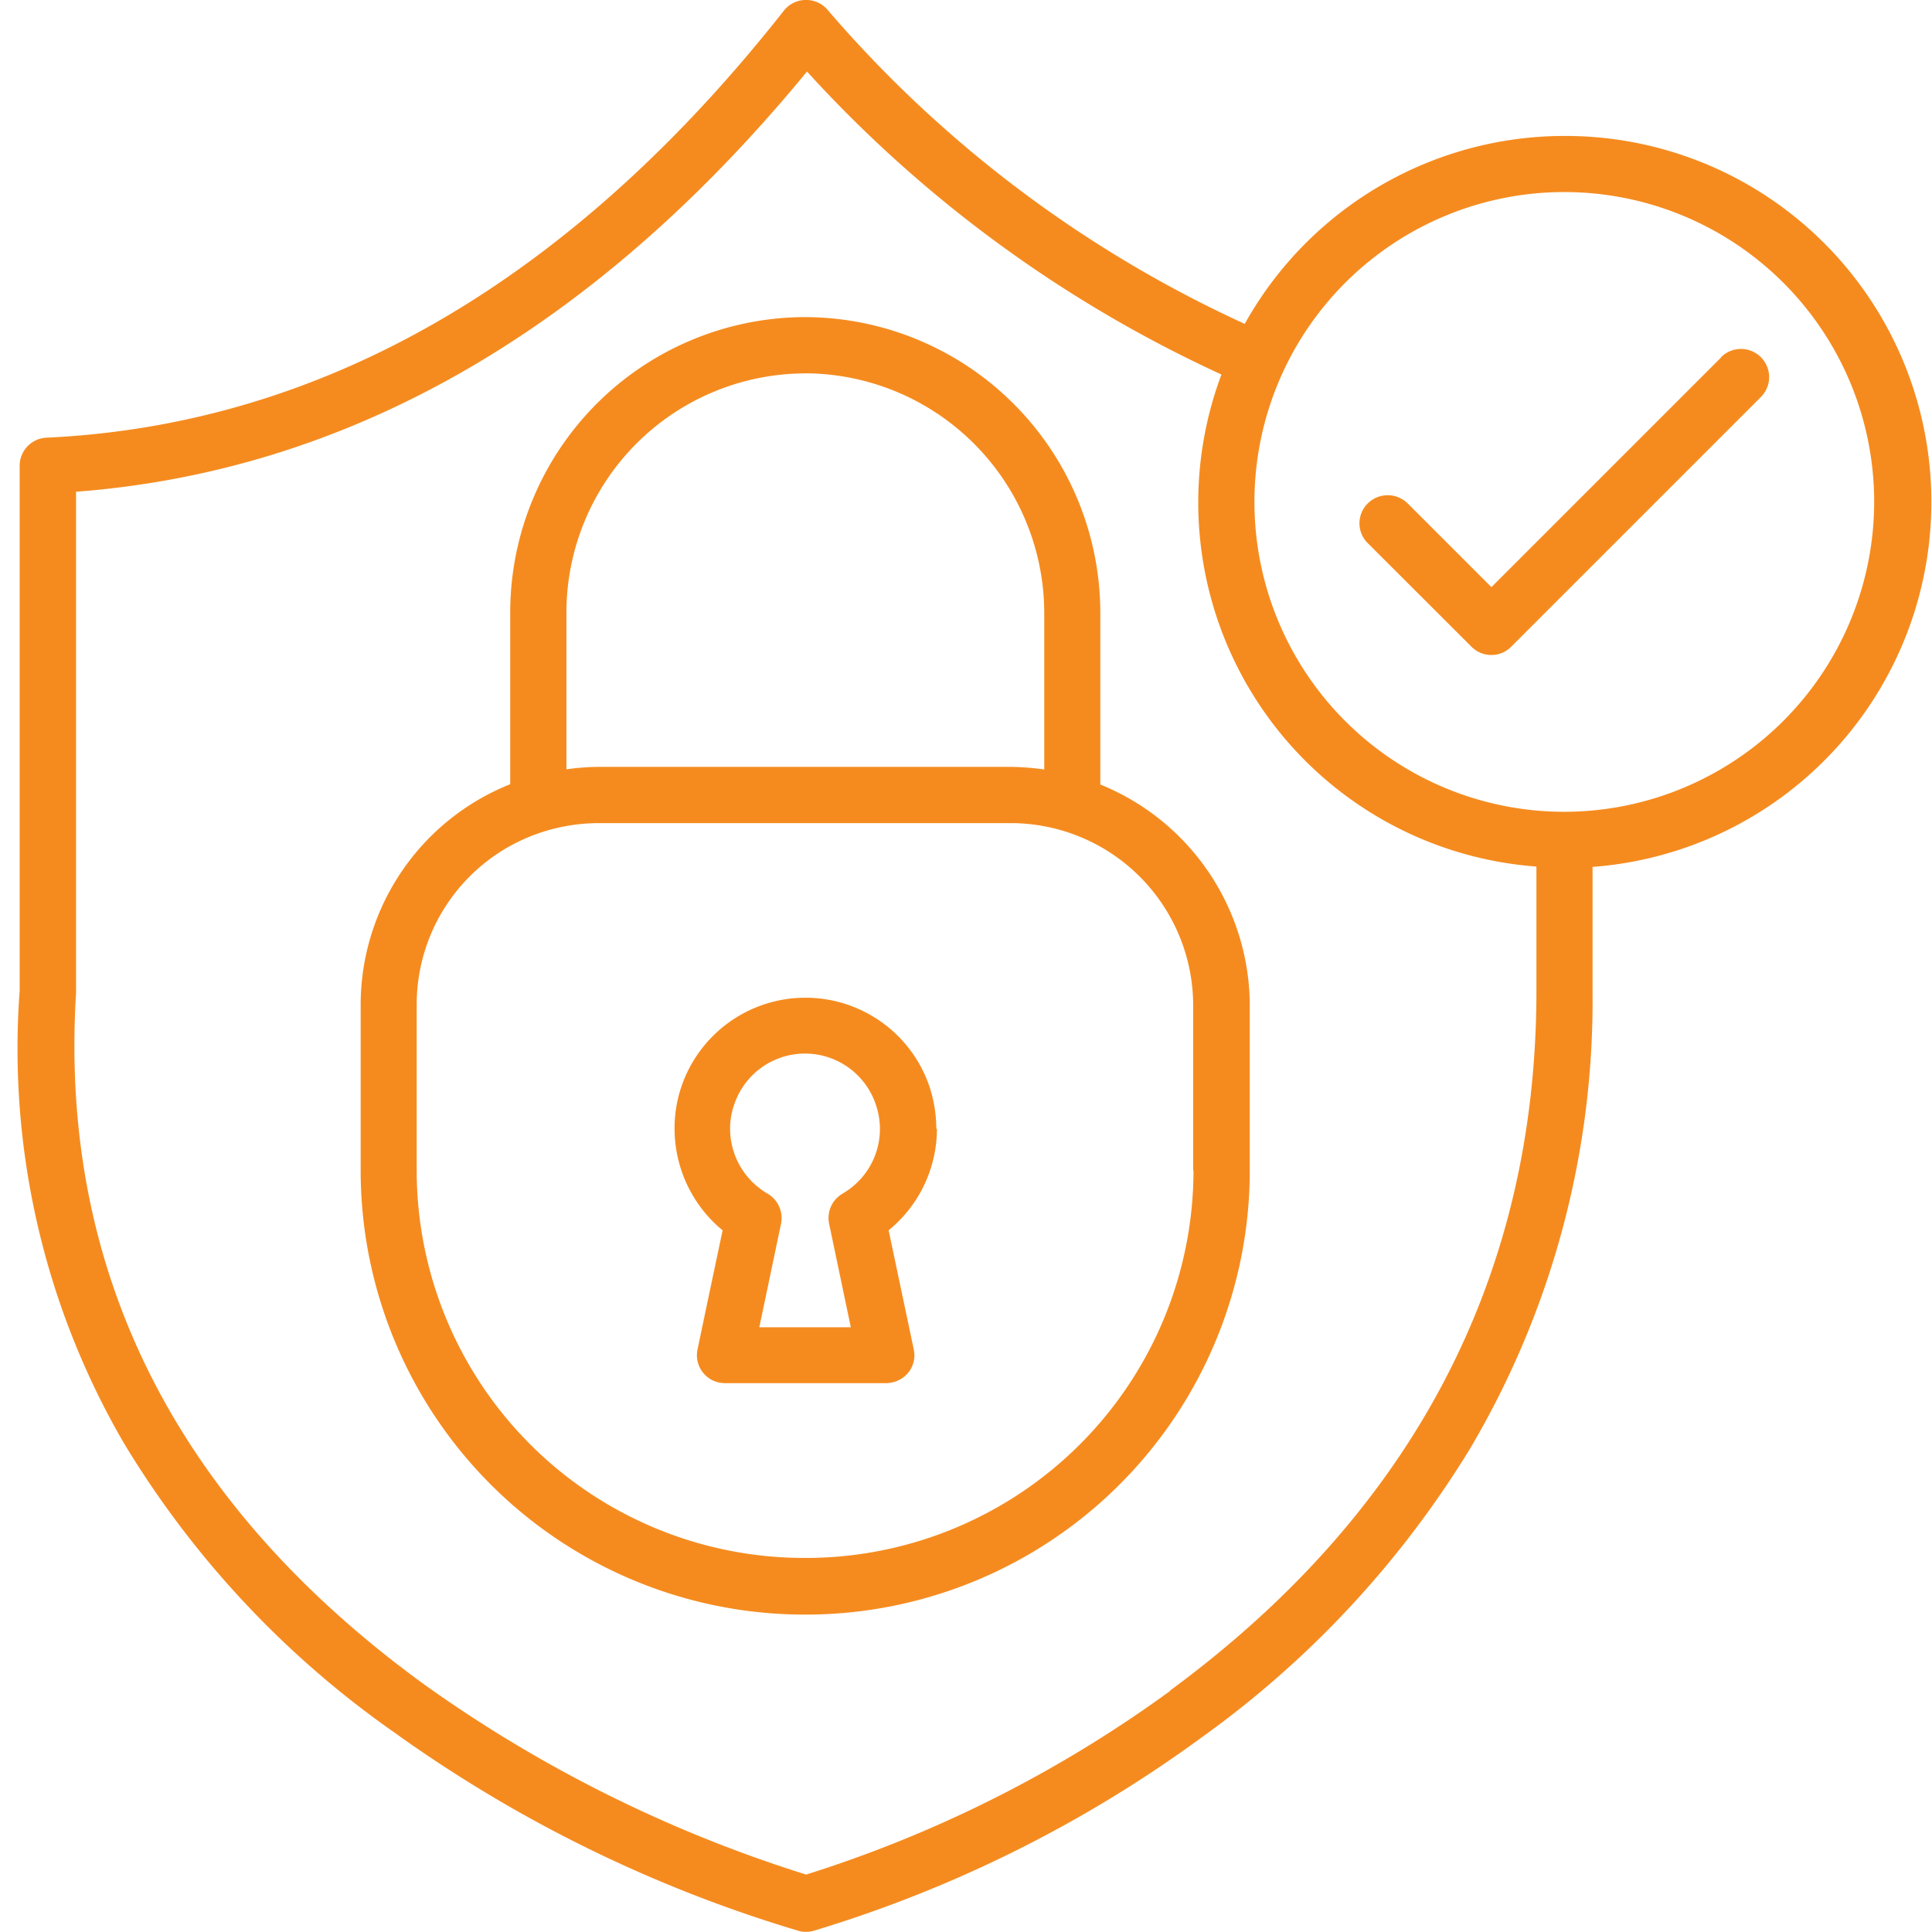 <?xml version="1.0" encoding="UTF-8"?>
<svg xmlns="http://www.w3.org/2000/svg" xmlns:xlink="http://www.w3.org/1999/xlink" width="44" height="44" viewBox="0 0 44 44">
  <defs>
    <clipPath id="clip-path">
      <rect id="Rectangle_121" data-name="Rectangle 121" width="44" height="44" transform="translate(145 119)" fill="#fff" stroke="#707070" stroke-width="1"></rect>
    </clipPath>
  </defs>
  <g id="Mask_Group_80" data-name="Mask Group 80" transform="translate(-145 -119)" clip-path="url(#clip-path)">
    <g id="Group_198" data-name="Group 198" transform="translate(135 108.988)">
      <path id="Path_969" data-name="Path 969" d="M41.439,33.783V29.862a6.742,6.742,0,0,0-6.721-6.721A6.729,6.729,0,0,0,28,29.862v3.917a5.411,5.411,0,0,0-3.406,5.045v3.756a10.115,10.115,0,0,0,10.028,10.11h.193a10.119,10.119,0,0,0,10.028-10.11V38.824a5.448,5.448,0,0,0-3.406-5.039Zm-6.722-9.362a5.466,5.466,0,0,1,5.445,5.441v3.582a5.761,5.761,0,0,0-.754-.06h-9.38a5.4,5.4,0,0,0-.748.056V29.864a5.45,5.45,0,0,1,5.441-5.441Zm8.844,18.153A8.831,8.831,0,0,1,34.809,51.4h-.187a8.829,8.829,0,0,1-8.752-8.829V38.818a4.127,4.127,0,0,1,2.948-3.977,4.217,4.217,0,0,1,1.205-.176H39.4a4.157,4.157,0,0,1,4.154,4.154v3.756Z" transform="translate(-6.38 -5.907)" fill="#f58b1f"></path>
      <path id="Path_970" data-name="Path 970" d="M43.555,54.307a3.1,3.1,0,0,0-.159-.973,2.983,2.983,0,0,0-5.643,0,2.926,2.926,0,0,0-.159.973,3,3,0,0,0,1.094,2.31l-.352,1.667-.219,1.044a.636.636,0,0,0,.627.769h3.67a.659.659,0,0,0,.5-.236.627.627,0,0,0,.127-.533l-.572-2.712a2.986,2.986,0,0,0,1.1-2.31Zm-2.134,1.474a.641.641,0,0,0-.307.688l.494,2.355H39.524l.494-2.355a.644.644,0,0,0-.307-.688,1.715,1.715,0,0,1-.853-1.474,1.663,1.663,0,0,1,.095-.557,1.7,1.7,0,0,1,3.223,0,1.719,1.719,0,0,1,.095.557,1.7,1.7,0,0,1-.853,1.474Z" transform="translate(-12.231 -18.585)" fill="#f58b1f"></path>
      <path id="Path_971" data-name="Path 971" d="M74.185,24.65l-5.232,5.232-1.908-1.908a.647.647,0,0,0-.907,0,.636.636,0,0,0,0,.907L68.5,31.24a.638.638,0,0,0,.451.187.627.627,0,0,0,.451-.187l5.688-5.688a.641.641,0,0,0-.907-.907Z" transform="translate(-24.987 -6.498)" fill="#f58b1f"></path>
      <path id="Path_972" data-name="Path 972" d="M45.626,13.108a8.34,8.34,0,0,0-7.278,4.28,27.693,27.693,0,0,1-9.5-7.151.641.641,0,0,0-.49-.226h-.011a.642.642,0,0,0-.494.243c-4.852,6.16-10.5,9.433-16.795,9.726a.64.64,0,0,0-.61.638V32.572a17.868,17.868,0,0,0,2.37,10.3,21.731,21.731,0,0,0,6.16,6.594,30.932,30.932,0,0,0,9.214,4.521.548.548,0,0,0,.165.021.625.625,0,0,0,.165-.021,29.222,29.222,0,0,0,8.851-4.411,22.532,22.532,0,0,0,6.107-6.573,20.033,20.033,0,0,0,2.789-10.419V29.755a8.335,8.335,0,0,0-.638-16.647ZM36.649,48.522a28.656,28.656,0,0,1-8.29,4.182,30.744,30.744,0,0,1-8.657-4.3c-5.681-4.115-8.361-9.422-7.97-15.776v-.039l0-11.378c6.227-.473,11.816-3.692,16.647-9.57a29.232,29.232,0,0,0,9.439,6.9,8.312,8.312,0,0,0,7.173,11.206v2.832c0,6.5-2.806,11.859-8.339,15.931ZM45.626,28.5a7.057,7.057,0,1,1,7.057-7.057A7.065,7.065,0,0,1,45.626,28.5Z" transform="translate(0)" fill="#f58b1f"></path>
    </g>
  </g>
</svg>
